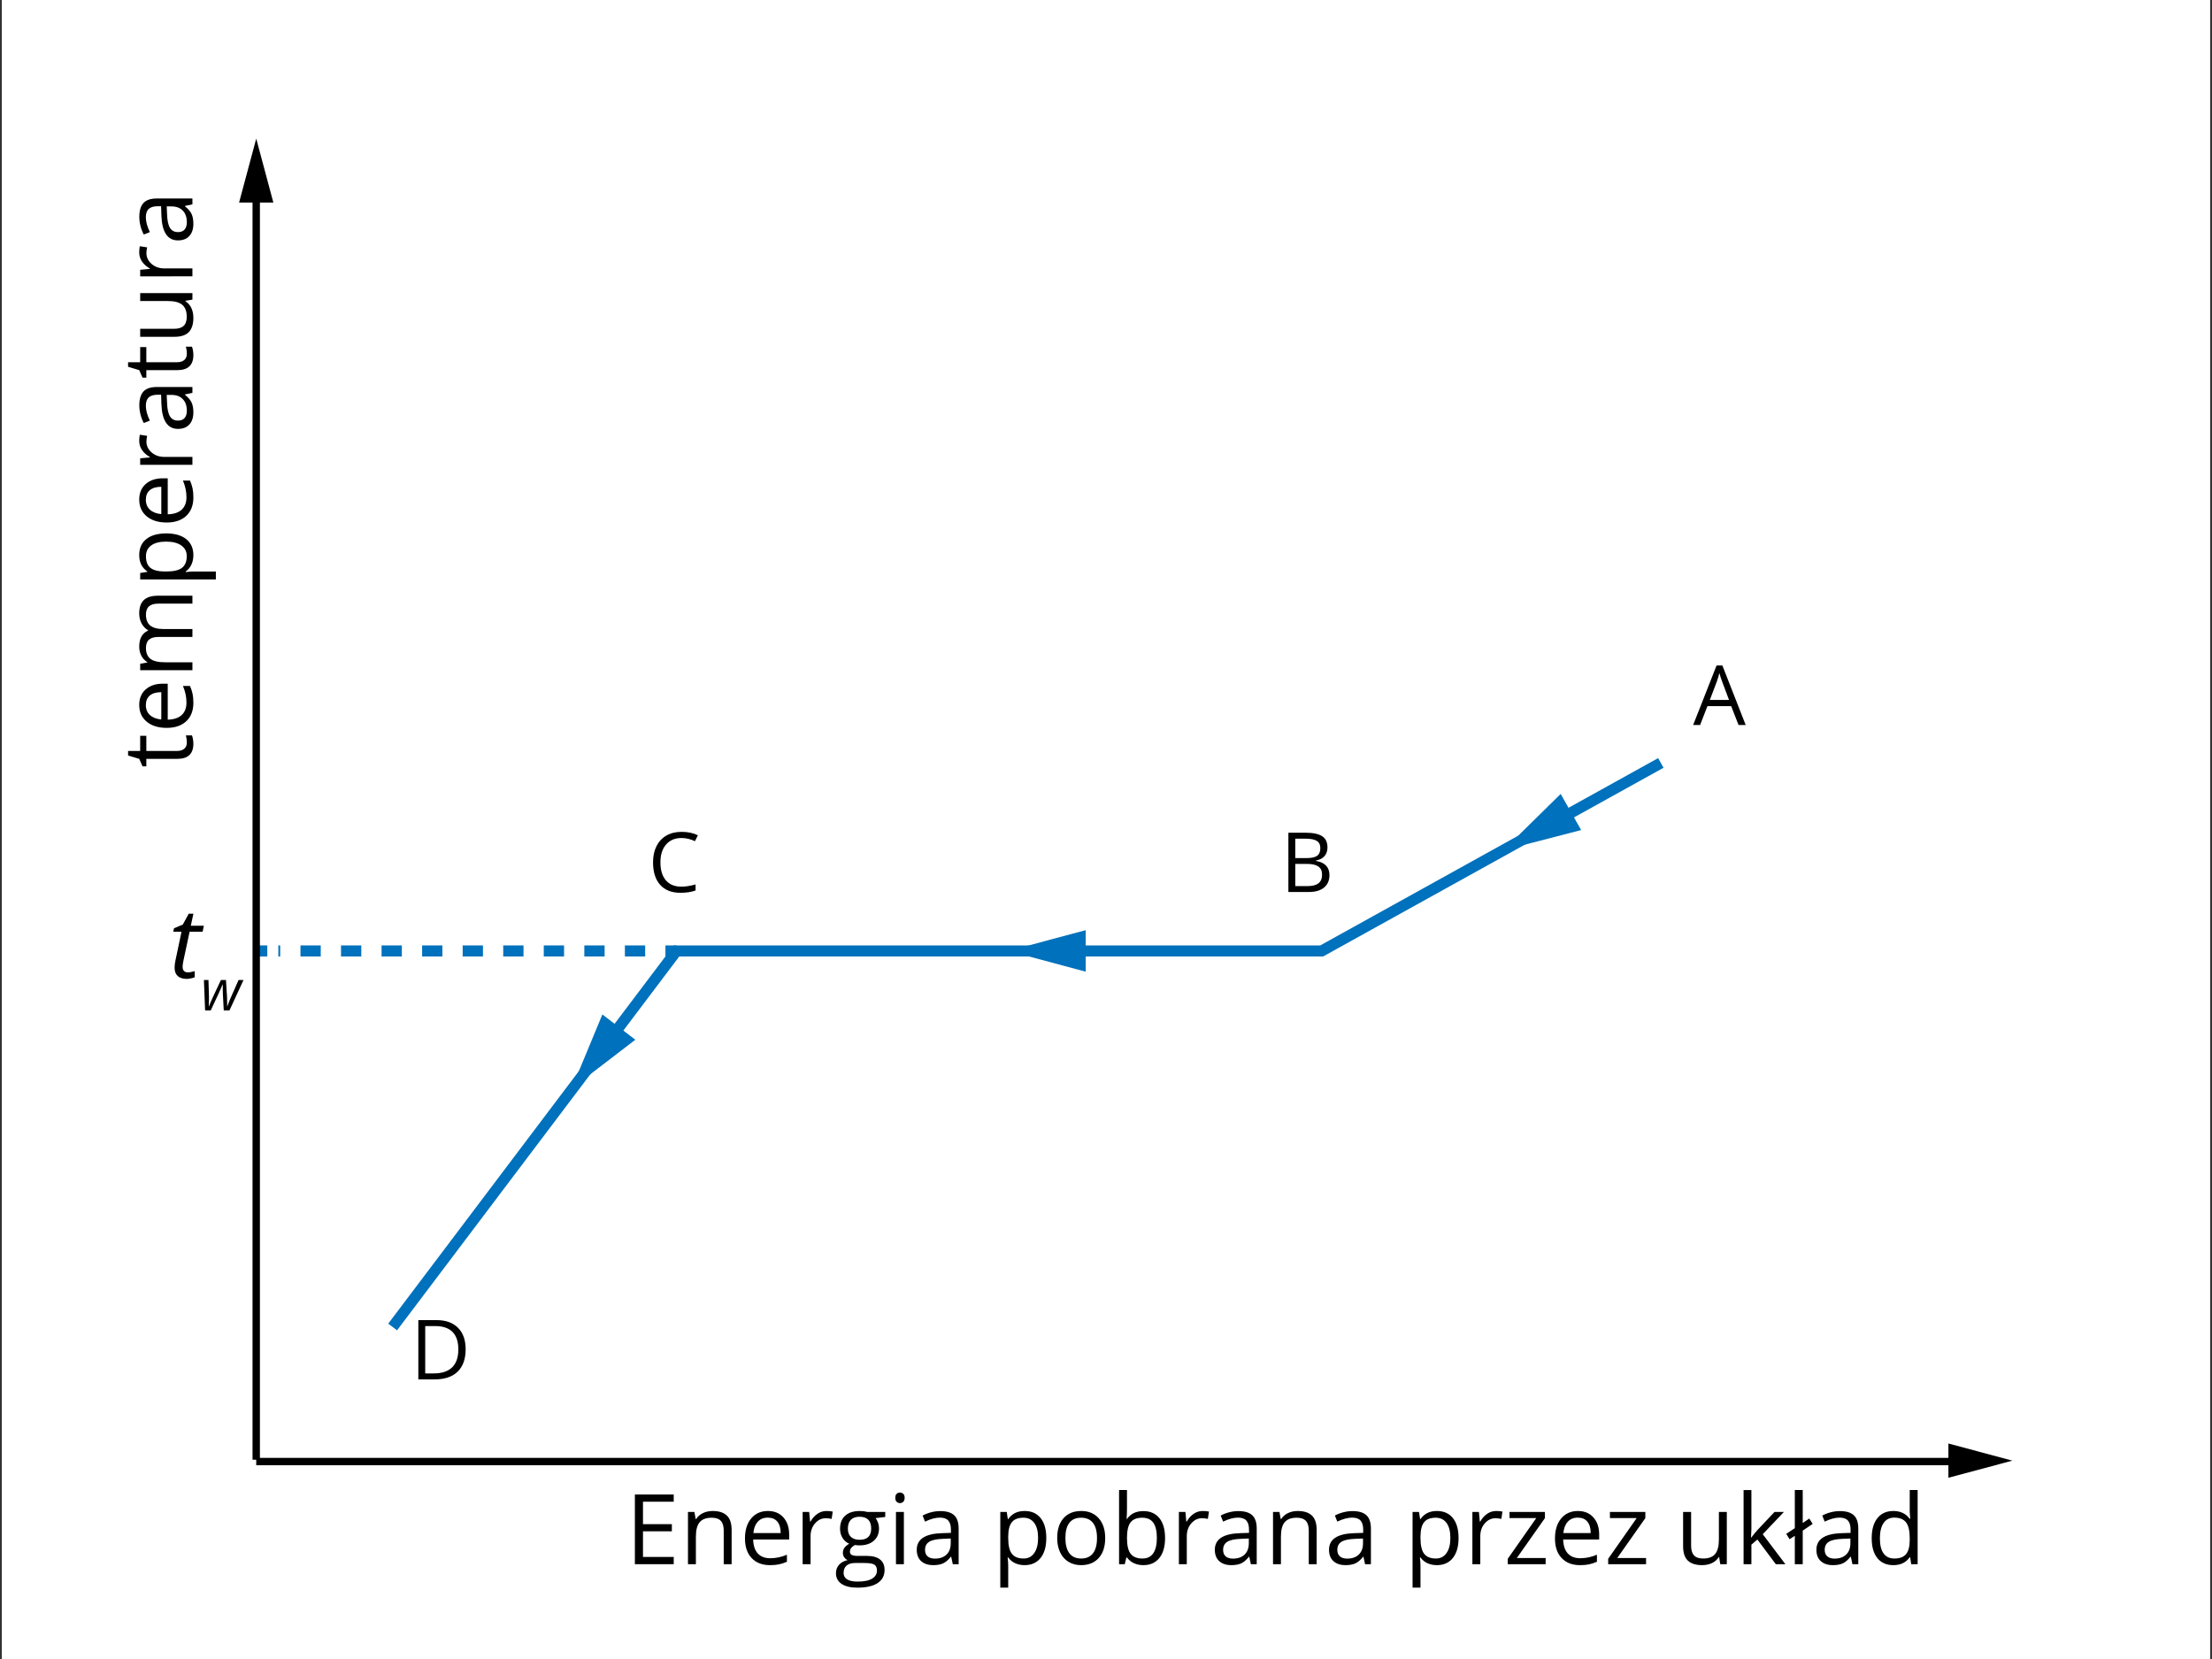 <?xml version="1.0" encoding="utf-8"?>
<!-- Generator: Adobe Illustrator 16.0.0, SVG Export Plug-In . SVG Version: 6.00 Build 0)  -->
<!DOCTYPE svg PUBLIC "-//W3C//DTD SVG 1.1//EN" "http://www.w3.org/Graphics/SVG/1.1/DTD/svg11.dtd">
<svg xmlns="http://www.w3.org/2000/svg" xmlns:xlink="http://www.w3.org/1999/xlink" version="1.1" id="Layer_1" x="0px" y="0px" viewBox="0 0 1200 900" enable-background="new 0 0 1200 900" xml:space="preserve">
<rect x="0" y="0" width="1200" height="900" fill="#333333" stroke="none"/>
<g id="bg">
	<rect x="1" y="0" fill="#FFFFFF" width="1198" height="900"/>
</g>
<g id="Layer_6">
	<polygon fill="#0071BC" points="589,504.603 546.959,515.862 589,527.136  "/>
	<polygon fill="#0071BC" points="846.655,430.7 815.632,461.224 857.766,450.305  "/>
	<polygon fill="#0071BC" points="326.79,550.332 310.117,590.534 344.663,564.057  "/>
	<polygon fill="#0071BC" points="215.395,721.695 210.605,718.079 365.506,512.888 716.224,512.888 899.546,411.264    902.454,416.512 717.776,518.888 368.494,518.888  "/>
	<g>
		<rect x="361" y="512.888" fill="#0071BC" width="6" height="6"/>
		<path fill="#0071BC" d="M350,518.888h-11v-6h11V518.888z M328,518.888h-11v-6h11V518.888z M306,518.888h-11v-6h11V518.888z     M284,518.888h-11v-6h11V518.888z M262,518.888h-11v-6h11V518.888z M240,518.888h-11v-6h11V518.888z M218,518.888h-11v-6h11    V518.888z M196,518.888h-11v-6h11V518.888z M174,518.888h-11v-6h11V518.888z M152,518.888h-1v-6h1V518.888z"/>
		<rect x="139" y="512.888" fill="#0071BC" width="6" height="6"/>
	</g>
</g>
<g id="Layer_5">
	<g>
		<g>
			<path d="M365.492,848.567H344.42v-37.802h21.072v3.904h-16.677v12.179h15.669v3.878h-15.669v13.911h16.677V848.567z"/>
			<path d="M392.615,848.567v-18.332c0-2.31-0.525-4.033-1.577-5.171c-1.052-1.138-2.697-1.707-4.938-1.707     c-2.965,0-5.137,0.802-6.516,2.405c-1.379,1.603-2.068,4.249-2.068,7.938v14.867h-4.292v-28.338h3.49l0.698,3.878h0.207     c0.879-1.396,2.111-2.478,3.697-3.245c1.586-0.767,3.353-1.149,5.301-1.149c3.413,0,5.981,0.822,7.705,2.47     c1.724,1.646,2.585,4.277,2.585,7.897v18.487H392.615L392.615,848.567z"/>
			<path d="M417.696,849.085c-4.189,0-7.495-1.276-9.916-3.827c-2.422-2.552-3.633-6.094-3.633-10.627     c0-4.567,1.125-8.196,3.374-10.887c2.249-2.688,5.271-4.032,9.063-4.032c3.551,0,6.36,1.168,8.429,3.504     c2.069,2.336,3.104,5.417,3.104,9.243v2.715h-19.521c0.086,3.327,0.926,5.853,2.521,7.576c1.595,1.723,3.84,2.585,6.735,2.585     c3.052,0,6.067-0.638,9.05-1.913v3.826c-1.518,0.655-2.952,1.125-4.306,1.409C421.242,848.942,419.609,849.085,417.696,849.085z      M416.532,823.306c-2.275,0-4.09,0.741-5.442,2.224c-1.354,1.483-2.15,3.534-2.392,6.154h14.814c0-2.706-0.604-4.779-1.811-6.219     C420.497,824.026,418.772,823.306,416.532,823.306z"/>
			<path d="M448.361,819.712c1.258,0,2.388,0.104,3.388,0.311l-0.595,3.981c-1.174-0.26-2.207-0.389-3.104-0.389     c-2.292,0-4.253,0.932-5.882,2.793s-2.443,4.181-2.443,6.955v15.203h-4.292v-28.338h3.542l0.491,5.248h0.207     c1.051-1.844,2.318-3.266,3.801-4.266C444.957,820.211,446.586,819.712,448.361,819.712z"/>
			<path d="M480.241,820.229v2.715l-5.248,0.62c0.481,0.604,0.913,1.394,1.293,2.366c0.379,0.974,0.567,2.072,0.567,3.296     c0,2.776-0.947,4.99-2.844,6.646c-1.896,1.654-4.499,2.482-7.809,2.482c-0.845,0-1.639-0.069-2.379-0.207     c-1.827,0.966-2.741,2.182-2.741,3.646c0,0.774,0.319,1.349,0.957,1.72s1.731,0.556,3.283,0.556h5.017     c3.068,0,5.425,0.646,7.071,1.939c1.646,1.293,2.47,3.171,2.47,5.637c0,3.137-1.259,5.528-3.775,7.175s-6.188,2.471-11.015,2.471     c-3.706,0-6.563-0.69-8.571-2.069c-2.008-1.379-3.012-3.326-3.012-5.843c0-1.726,0.551-3.216,1.654-4.475     c1.103-1.258,2.654-2.11,4.654-2.56c-0.725-0.327-1.332-0.836-1.823-1.525c-0.491-0.688-0.736-1.491-0.736-2.403     c0-1.035,0.275-1.939,0.827-2.716c0.552-0.775,1.422-1.525,2.611-2.25c-1.465-0.604-2.659-1.629-3.581-3.076     s-1.384-3.104-1.384-4.965c0-3.103,0.932-5.494,2.793-7.175c1.86-1.681,4.498-2.521,7.911-2.521c1.482,0,2.818,0.173,4.009,0.518     h9.8V820.229z M457.645,853.324c0,1.534,0.646,2.697,1.938,3.49c1.292,0.793,3.146,1.189,5.559,1.189     c3.604,0,6.271-0.539,8.003-1.616c1.732-1.077,2.6-2.538,2.6-4.383c0-1.534-0.476-2.6-1.423-3.192     c-0.948-0.595-2.732-0.893-5.353-0.893h-5.146c-1.948,0-3.465,0.466-4.552,1.396     C458.186,850.245,457.645,851.584,457.645,853.324z M459.971,829.305c0,1.981,0.561,3.481,1.682,4.499     c1.119,1.018,2.68,1.524,4.68,1.524c4.188,0,6.283-2.033,6.283-6.103c0-4.257-2.12-6.386-6.36-6.386     c-2.018,0-3.567,0.543-4.654,1.629C460.515,825.555,459.971,827.166,459.971,829.305z"/>
			<path d="M485.697,812.55c0-0.982,0.24-1.702,0.725-2.159c0.482-0.456,1.086-0.686,1.811-0.686c0.688,0,1.283,0.232,1.783,0.697     c0.5,0.466,0.75,1.183,0.75,2.146c0,0.966-0.25,1.686-0.75,2.158c-0.5,0.476-1.095,0.712-1.783,0.712     c-0.725,0-1.327-0.236-1.811-0.712C485.938,814.235,485.697,813.516,485.697,812.55z M490.352,848.567h-4.291v-28.338h4.291     V848.567z"/>
			<path d="M516.88,848.567l-0.854-4.033h-0.206c-1.414,1.775-2.823,2.979-4.229,3.606c-1.404,0.629-3.159,0.944-5.262,0.944     c-2.811,0-5.013-0.726-6.606-2.174c-1.595-1.446-2.392-3.507-2.392-6.179c0-5.723,4.576-8.723,13.729-8.998l4.811-0.155v-1.759     c0-2.224-0.479-3.865-1.436-4.925c-0.957-1.061-2.486-1.591-4.59-1.591c-2.361,0-5.033,0.725-8.016,2.172l-1.319-3.283     c1.396-0.759,2.927-1.354,4.591-1.784c1.662-0.431,3.33-0.646,5.002-0.646c3.38,0,5.884,0.75,7.513,2.249     c1.629,1.5,2.442,3.904,2.442,7.214v19.341H516.88z M507.184,845.541c2.672,0,4.771-0.731,6.297-2.196s2.289-3.518,2.289-6.154     v-2.56l-4.293,0.181c-3.412,0.121-5.873,0.651-7.383,1.591c-1.508,0.939-2.262,2.4-2.262,4.383c0,1.552,0.469,2.731,1.409,3.542     C504.181,845.138,505.494,845.541,507.184,845.541z"/>
			<path d="M555.845,849.085c-1.845,0-3.528-0.342-5.055-1.021s-2.806-1.729-3.84-3.142h-0.312c0.207,1.653,0.312,3.224,0.312,4.706     v11.66h-4.292v-41.06h3.49l0.595,3.878h0.207c1.103-1.552,2.388-2.672,3.853-3.361c1.465-0.688,3.146-1.033,5.042-1.033     c3.758,0,6.658,1.283,8.7,3.853c2.043,2.568,3.064,6.171,3.064,10.808c0,4.654-1.039,8.271-3.116,10.848     S559.533,849.085,555.845,849.085z M555.225,823.357c-2.896,0-4.989,0.802-6.283,2.405c-1.293,1.603-1.956,4.154-1.99,7.652     v0.956c0,3.982,0.663,6.831,1.99,8.547c1.328,1.715,3.455,2.571,6.387,2.571c2.447,0,4.365-0.99,5.753-2.974     c1.388-1.981,2.082-4.714,2.082-8.196c0-3.533-0.694-6.244-2.082-8.132C559.692,824.302,557.74,823.357,555.225,823.357z"/>
			<path d="M599.567,834.371c0,4.62-1.164,8.228-3.491,10.821c-2.326,2.595-5.542,3.893-9.645,3.893     c-2.533,0-4.783-0.596-6.749-1.784c-1.965-1.189-3.48-2.896-4.551-5.12c-1.067-2.224-1.603-4.826-1.603-7.81     c0-4.618,1.153-8.218,3.465-10.795c2.31-2.575,5.516-3.864,9.618-3.864c3.965,0,7.113,1.317,9.45,3.956     C598.398,826.306,599.567,829.872,599.567,834.371z M577.979,834.371c0,3.62,0.724,6.379,2.172,8.274     c1.447,1.896,3.576,2.844,6.387,2.844c2.809,0,4.941-0.942,6.398-2.831c1.457-1.888,2.186-4.648,2.186-8.287     c0-3.603-0.729-6.339-2.186-8.209c-1.457-1.869-3.606-2.806-6.45-2.806c-2.812,0-4.932,0.923-6.361,2.767     C578.692,827.969,577.979,830.718,577.979,834.371z"/>
			<path d="M620.278,819.764c3.724,0,6.614,1.271,8.675,3.813c2.06,2.543,3.09,6.143,3.09,10.795c0,4.654-1.039,8.271-3.116,10.848     c-2.077,2.577-4.96,3.865-8.647,3.865c-1.846,0-3.529-0.341-5.056-1.021c-1.525-0.68-2.806-1.729-3.84-3.142h-0.311l-0.904,3.646     h-3.077v-40.231h4.292v9.773c0,2.188-0.069,4.154-0.207,5.896h0.207C613.383,821.178,616.349,819.764,620.278,819.764z      M619.658,823.357c-2.932,0-5.042,0.841-6.335,2.521c-1.293,1.68-1.939,4.512-1.939,8.492c0,3.982,0.663,6.831,1.991,8.546     c1.327,1.716,3.455,2.572,6.386,2.572c2.638,0,4.604-0.96,5.896-2.883c1.293-1.922,1.938-4.684,1.938-8.287     c0-3.688-0.646-6.438-1.938-8.248C624.363,824.263,622.363,823.357,619.658,823.357z"/>
			<path d="M652.469,819.712c1.258,0,2.389,0.104,3.389,0.311l-0.596,3.981c-1.173-0.26-2.207-0.389-3.104-0.389     c-2.292,0-4.253,0.932-5.882,2.793c-1.63,1.861-2.443,4.181-2.443,6.955v15.203h-4.292v-28.338h3.542l0.491,5.248h0.207     c1.051-1.844,2.317-3.266,3.801-4.266S650.693,819.712,652.469,819.712z"/>
			<path d="M678.584,848.567l-0.854-4.033h-0.207c-1.413,1.775-2.822,2.979-4.228,3.606c-1.405,0.629-3.159,0.944-5.262,0.944     c-2.812,0-5.013-0.726-6.606-2.174c-1.595-1.446-2.392-3.507-2.392-6.179c0-5.723,4.575-8.723,13.729-8.998l4.811-0.155v-1.759     c0-2.224-0.479-3.865-1.437-4.925c-0.957-1.061-2.486-1.591-4.589-1.591c-2.362,0-5.034,0.725-8.016,2.172l-1.319-3.283     c1.396-0.759,2.926-1.354,4.59-1.784c1.663-0.431,3.331-0.646,5.003-0.646c3.38,0,5.884,0.75,7.513,2.249     c1.629,1.5,2.442,3.904,2.442,7.214v19.341H678.584z M668.888,845.541c2.673,0,4.771-0.731,6.296-2.196     c1.526-1.465,2.289-3.518,2.289-6.154v-2.56l-4.292,0.181c-3.413,0.121-5.874,0.651-7.383,1.591     c-1.508,0.939-2.262,2.4-2.262,4.383c0,1.552,0.469,2.731,1.409,3.542C665.885,845.138,667.198,845.541,668.888,845.541z"/>
			<path d="M709.999,848.567v-18.332c0-2.31-0.525-4.033-1.577-5.171s-2.697-1.707-4.938-1.707c-2.965,0-5.138,0.802-6.517,2.405     c-1.379,1.603-2.067,4.249-2.067,7.938v14.867h-4.292v-28.338h3.489l0.698,3.878h0.207c0.879-1.396,2.111-2.478,3.697-3.245     c1.586-0.767,3.353-1.149,5.301-1.149c3.413,0,5.981,0.822,7.705,2.47c1.724,1.646,2.585,4.277,2.585,7.897v18.487H709.999     L709.999,848.567z"/>
			<path d="M740.535,848.567l-0.854-4.033h-0.206c-1.414,1.775-2.822,2.979-4.228,3.606c-1.405,0.629-3.159,0.944-5.263,0.944     c-2.811,0-5.013-0.726-6.605-2.174c-1.595-1.446-2.393-3.507-2.393-6.179c0-5.723,4.576-8.723,13.729-8.998l4.81-0.155v-1.759     c0-2.224-0.479-3.865-1.436-4.925c-0.957-1.061-2.486-1.591-4.589-1.591c-2.362,0-5.034,0.725-8.017,2.172l-1.318-3.283     c1.396-0.759,2.926-1.354,4.59-1.784c1.663-0.431,3.331-0.646,5.003-0.646c3.379,0,5.883,0.75,7.513,2.249     c1.629,1.5,2.442,3.904,2.442,7.214v19.341H740.535z M730.839,845.541c2.672,0,4.771-0.731,6.296-2.196     c1.526-1.465,2.289-3.518,2.289-6.154v-2.56l-4.292,0.181c-3.413,0.121-5.874,0.651-7.383,1.591     c-1.508,0.939-2.262,2.4-2.262,4.383c0,1.552,0.469,2.731,1.409,3.542C727.836,845.138,729.148,845.541,730.839,845.541z"/>
			<path d="M779.5,849.085c-1.845,0-3.529-0.342-5.055-1.021c-1.526-0.68-2.807-1.729-3.84-3.142h-0.312     c0.207,1.653,0.312,3.224,0.312,4.706v11.66h-4.293v-41.06h3.49l0.596,3.878h0.207c1.103-1.552,2.388-2.672,3.853-3.361     c1.465-0.688,3.146-1.033,5.042-1.033c3.758,0,6.658,1.283,8.7,3.853c2.043,2.568,3.063,6.171,3.063,10.808     c0,4.654-1.039,8.271-3.115,10.848C786.071,847.796,783.188,849.085,779.5,849.085z M778.88,823.357     c-2.896,0-4.99,0.802-6.283,2.405c-1.293,1.603-1.957,4.154-1.991,7.652v0.956c0,3.982,0.664,6.831,1.991,8.547     c1.327,1.715,3.455,2.571,6.386,2.571c2.448,0,4.365-0.99,5.754-2.974c1.388-1.981,2.082-4.714,2.082-8.196     c0-3.533-0.694-6.244-2.082-8.132C783.348,824.302,781.396,823.357,778.88,823.357z"/>
			<path d="M811.689,819.712c1.259,0,2.389,0.104,3.389,0.311l-0.595,3.981c-1.173-0.26-2.207-0.389-3.104-0.389     c-2.292,0-4.253,0.932-5.882,2.793s-2.443,4.181-2.443,6.955v15.203h-4.292v-28.338h3.542l0.491,5.248h0.207     c1.051-1.844,2.318-3.266,3.801-4.266C808.286,820.211,809.915,819.712,811.689,819.712z"/>
			<path d="M838.504,848.567h-20.556v-2.922l15.462-22.081h-14.505v-3.335h19.211v3.335l-15.255,21.668h15.643V848.567     L838.504,848.567z"/>
			<path d="M857.12,849.085c-4.189,0-7.495-1.276-9.916-3.827c-2.422-2.552-3.633-6.094-3.633-10.627     c0-4.567,1.125-8.196,3.374-10.887c2.249-2.688,5.271-4.032,9.063-4.032c3.551,0,6.36,1.168,8.43,3.504     c2.068,2.336,3.104,5.417,3.104,9.243v2.715H848.02c0.086,3.327,0.927,5.853,2.521,7.576c1.595,1.723,3.84,2.585,6.735,2.585     c3.052,0,6.066-0.638,9.05-1.913v3.826c-1.518,0.655-2.952,1.125-4.305,1.409C860.666,848.942,859.033,849.085,857.12,849.085z      M855.956,823.306c-2.275,0-4.09,0.741-5.442,2.224c-1.354,1.483-2.149,3.534-2.392,6.154h14.815     c0-2.706-0.604-4.779-1.812-6.219C859.921,824.026,858.196,823.306,855.956,823.306z"/>
			<path d="M892.982,848.567h-20.557v-2.922l15.462-22.081h-14.505v-3.335h19.211v3.335l-15.255,21.668h15.644V848.567z"/>
			<path d="M917.416,820.229v18.383c0,2.312,0.525,4.034,1.577,5.172c1.052,1.139,2.698,1.706,4.938,1.706     c2.966,0,5.134-0.81,6.503-2.431c1.37-1.619,2.057-4.266,2.057-7.938v-14.893h4.292v28.338h-3.542l-0.62-3.801h-0.233     c-0.879,1.396-2.099,2.465-3.658,3.206c-1.561,0.741-3.34,1.111-5.34,1.111c-3.446,0-6.027-0.818-7.742-2.457     c-1.717-1.637-2.573-4.257-2.573-7.859v-18.538L917.416,820.229L917.416,820.229z"/>
			<path d="M950.124,834.063c0.741-1.052,1.87-2.431,3.387-4.138l9.153-9.695h5.094l-11.479,12.074l12.281,16.264h-5.197     l-10.006-13.394l-3.232,2.793v10.601h-4.24v-40.231h4.24v21.332c0,0.947-0.068,2.412-0.207,4.396L950.124,834.063     L950.124,834.063z"/>
			<path d="M977.972,826.228l3.542-2.431l1.862,2.896l-5.404,3.646v18.229h-4.292v-15.41l-2.845,1.861l-1.81-2.922l4.653-3.076     v-20.686h4.292L977.972,826.228L977.972,826.228z"/>
			<path d="M1004.939,848.567l-0.854-4.033h-0.206c-1.414,1.775-2.823,2.979-4.228,3.606c-1.405,0.629-3.159,0.944-5.263,0.944     c-2.811,0-5.013-0.726-6.605-2.174c-1.596-1.446-2.393-3.507-2.393-6.179c0-5.723,4.576-8.723,13.729-8.998l4.81-0.155v-1.759     c0-2.224-0.479-3.865-1.436-4.925c-0.957-1.061-2.486-1.591-4.589-1.591c-2.362,0-5.034,0.725-8.017,2.172l-1.318-3.283     c1.396-0.759,2.926-1.354,4.59-1.784c1.663-0.431,3.331-0.646,5.003-0.646c3.379,0,5.883,0.75,7.512,2.249     c1.629,1.5,2.443,3.904,2.443,7.214v19.341H1004.939z M995.243,845.541c2.672,0,4.771-0.731,6.296-2.196s2.289-3.518,2.289-6.154     v-2.56l-4.292,0.181c-3.413,0.121-5.874,0.651-7.383,1.591s-2.263,2.4-2.263,4.383c0,1.552,0.47,2.731,1.409,3.542     C992.24,845.138,993.554,845.541,995.243,845.541z"/>
			<path d="M1036.251,844.767h-0.232c-1.981,2.879-4.946,4.318-8.895,4.318c-3.706,0-6.589-1.269-8.648-3.803     c-2.061-2.532-3.09-6.136-3.09-10.808c0-4.671,1.034-8.3,3.104-10.885c2.067-2.586,4.946-3.879,8.636-3.879     c3.844,0,6.791,1.396,8.843,4.188h0.336l-0.181-2.042l-0.104-1.991v-11.531h4.292v40.231h-3.489L1036.251,844.767z      M1027.667,845.49c2.931,0,5.055-0.797,6.374-2.392c1.318-1.594,1.979-4.167,1.979-7.718v-0.905c0-4.017-0.668-6.882-2.005-8.598     c-1.336-1.715-3.469-2.572-6.398-2.572c-2.518,0-4.443,0.979-5.778,2.935c-1.336,1.957-2.004,4.719-2.004,8.287     c0,3.62,0.663,6.354,1.99,8.196C1023.15,844.568,1025.099,845.49,1027.667,845.49z"/>
		</g>
	</g>
	<g>
		<g>
			<path d="M101.361,402.829c0-0.758-0.056-1.489-0.168-2.196c-0.111-0.707-0.229-1.268-0.349-1.682h3.283     c0.225,0.465,0.409,1.15,0.556,2.057c0.146,0.903,0.221,1.719,0.221,2.442c0,5.481-2.888,8.223-8.662,8.223H79.384v4.06h-2.068     l-1.784-4.06l-6.05-1.811v-2.481h6.567v-8.223h3.335v8.223h16.678c1.706,0,3.017-0.404,3.93-1.216     C100.905,405.355,101.361,404.243,101.361,402.829z"/>
			<path d="M104.904,381.317c0,4.189-1.276,7.495-3.827,9.916c-2.551,2.422-6.093,3.633-10.627,3.633     c-4.567,0-8.196-1.125-10.886-3.374c-2.688-2.249-4.033-5.271-4.033-9.063c0-3.551,1.168-6.36,3.504-8.429     c2.336-2.069,5.417-3.104,9.243-3.104h2.715v19.521c3.327-0.086,5.853-0.926,7.576-2.521c1.723-1.595,2.585-3.84,2.585-6.735     c0-3.052-0.637-6.066-1.913-9.05h3.827c0.655,1.518,1.124,2.952,1.409,4.306C104.762,377.771,104.904,379.404,104.904,381.317z      M79.125,382.481c0,2.275,0.741,4.09,2.224,5.442c1.483,1.354,3.534,2.149,6.154,2.392V375.5c-2.706,0-4.779,0.604-6.219,1.811     C79.846,378.517,79.125,380.24,79.125,382.481z"/>
			<path d="M104.387,327.46H85.951c-2.258,0-3.951,0.482-5.081,1.447c-1.128,0.966-1.693,2.465-1.693,4.499     c0,2.672,0.768,4.646,2.302,5.921c1.534,1.275,3.896,1.913,7.084,1.913h15.824v4.292H85.951c-2.258,0-3.951,0.483-5.081,1.448     c-1.128,0.966-1.693,2.474-1.693,4.525c0,2.688,0.807,4.657,2.418,5.906c1.611,1.25,4.253,1.875,7.925,1.875h14.867v4.292H76.049     v-3.489l3.878-0.698v-0.207c-1.379-0.811-2.456-1.952-3.231-3.426c-0.776-1.475-1.164-3.124-1.164-4.951     c0-4.431,1.604-7.326,4.81-8.688v-0.206c-1.482-0.845-2.654-2.067-3.517-3.672c-0.863-1.604-1.293-3.43-1.293-5.48     c0-3.206,0.823-5.606,2.47-7.201c1.646-1.594,4.278-2.392,7.898-2.392h18.487V327.46z"/>
			<path d="M104.904,301.139c0,1.845-0.341,3.529-1.021,5.055c-0.68,1.526-1.729,2.807-3.142,3.84v0.312     c1.654-0.207,3.224-0.312,4.706-0.312h11.661v4.292h-41.06v-3.489l3.878-0.596v-0.207c-1.552-1.103-2.672-2.388-3.361-3.853     s-1.034-3.146-1.034-5.042c0-3.758,1.284-6.658,3.853-8.7c2.568-2.043,6.171-3.063,10.808-3.063     c4.654,0,8.271,1.039,10.847,3.115S104.904,297.45,104.904,301.139z M79.177,301.759c0,2.896,0.802,4.989,2.405,6.282     s4.154,1.957,7.653,1.991h0.956c3.982,0,6.831-0.663,8.546-1.991c1.715-1.326,2.572-3.454,2.572-6.386     c0-2.448-0.991-4.364-2.974-5.753c-1.981-1.388-4.714-2.082-8.196-2.082c-3.533,0-6.244,0.694-8.132,2.082     C80.121,297.291,79.177,299.242,79.177,301.759z"/>
			<path d="M104.904,269.904c0,4.189-1.276,7.495-3.827,9.916c-2.551,2.423-6.093,3.634-10.627,3.634     c-4.567,0-8.196-1.125-10.886-3.374c-2.688-2.249-4.033-5.271-4.033-9.063c0-3.551,1.168-6.36,3.504-8.429     c2.336-2.069,5.417-3.104,9.243-3.104h2.715v19.521c3.327-0.086,5.853-0.926,7.576-2.521c1.723-1.595,2.585-3.84,2.585-6.734     c0-3.053-0.637-6.067-1.913-9.05h3.827c0.655,1.517,1.124,2.951,1.409,4.305C104.762,266.358,104.904,267.99,104.904,269.904z      M79.125,271.068c0,2.275,0.741,4.09,2.224,5.442c1.483,1.354,3.534,2.15,6.154,2.392v-14.814c-2.706,0-4.779,0.604-6.219,1.811     C79.846,267.104,79.125,268.828,79.125,271.068z"/>
			<path d="M75.531,239.239c0-1.258,0.104-2.388,0.311-3.388l3.981,0.595c-0.259,1.174-0.388,2.207-0.388,3.104     c0,2.292,0.931,4.253,2.793,5.882c1.861,1.629,4.18,2.443,6.955,2.443h15.203v4.292H76.049v-3.542l5.248-0.491v-0.207     c-1.844-1.051-3.266-2.318-4.266-3.801C76.031,242.643,75.531,241.015,75.531,239.239z"/>
			<path d="M104.387,213.124l-4.033,0.854v0.206c1.775,1.414,2.978,2.823,3.606,4.229c0.629,1.404,0.944,3.158,0.944,5.262     c0,2.811-0.725,5.013-2.173,6.605c-1.447,1.596-3.507,2.393-6.179,2.393c-5.723,0-8.723-4.576-8.998-13.729l-0.155-4.81H85.64     c-2.224,0-3.865,0.479-4.925,1.436c-1.061,0.957-1.591,2.486-1.591,4.589c0,2.362,0.725,5.034,2.172,8.017l-3.283,1.319     c-0.759-1.396-1.354-2.927-1.784-4.591c-0.431-1.663-0.646-3.331-0.646-5.003c0-3.379,0.75-5.883,2.249-7.512     c1.5-1.629,3.904-2.443,7.214-2.443h19.341L104.387,213.124L104.387,213.124z M101.361,222.82c0-2.672-0.732-4.771-2.197-6.296     s-3.517-2.289-6.154-2.289h-2.56l0.181,4.292c0.121,3.413,0.651,5.874,1.591,7.384c0.939,1.508,2.4,2.262,4.383,2.262     c1.551,0,2.731-0.469,3.542-1.409C100.957,225.823,101.361,224.51,101.361,222.82z"/>
			<path d="M101.361,191.948c0-0.758-0.056-1.489-0.168-2.196c-0.111-0.707-0.229-1.268-0.349-1.682h3.283     c0.225,0.466,0.409,1.15,0.556,2.057c0.146,0.903,0.221,1.719,0.221,2.442c0,5.481-2.888,8.223-8.662,8.223H79.384v4.06h-2.068     l-1.784-4.06l-6.05-1.811v-2.481h6.567v-8.223h3.335v8.223h16.678c1.706,0,3.017-0.404,3.93-1.215     S101.361,193.362,101.361,191.948z"/>
			<path d="M76.049,178.374h18.383c2.311,0,4.034-0.525,5.172-1.577s1.706-2.698,1.706-4.938c0-2.965-0.81-5.133-2.431-6.503     c-1.619-1.37-4.266-2.056-7.938-2.056H76.049v-4.292h28.338v3.542l-3.801,0.62v0.232c1.396,0.879,2.465,2.1,3.206,3.658     c0.741,1.562,1.112,3.34,1.112,5.34c0,3.447-0.819,6.028-2.457,7.743c-1.637,1.716-4.257,2.573-7.86,2.573H76.049V178.374z"/>
			<path d="M75.531,136.979c0-1.258,0.104-2.388,0.311-3.388l3.981,0.595c-0.259,1.173-0.388,2.207-0.388,3.104     c0,2.292,0.931,4.253,2.793,5.882c1.861,1.629,4.18,2.442,6.955,2.442h15.203v4.292H76.049v-3.542l5.248-0.49v-0.207     c-1.844-1.051-3.266-2.318-4.266-3.801C76.031,140.383,75.531,138.754,75.531,136.979z"/>
			<path d="M104.387,110.863l-4.033,0.854v0.206c1.775,1.414,2.978,2.823,3.606,4.228c0.629,1.405,0.944,3.159,0.944,5.263     c0,2.811-0.725,5.013-2.173,6.605c-1.447,1.595-3.507,2.393-6.179,2.393c-5.723,0-8.723-4.576-8.998-13.729l-0.155-4.81H85.64     c-2.224,0-3.865,0.479-4.925,1.436c-1.061,0.957-1.591,2.486-1.591,4.589c0,2.362,0.725,5.034,2.172,8.017l-3.283,1.318     c-0.759-1.396-1.354-2.926-1.784-4.59c-0.431-1.663-0.646-3.331-0.646-5.003c0-3.379,0.75-5.883,2.249-7.512     c1.5-1.629,3.904-2.443,7.214-2.443h19.341L104.387,110.863L104.387,110.863z M101.361,120.56c0-2.672-0.732-4.771-2.197-6.296     c-1.465-1.526-3.517-2.289-6.154-2.289h-2.56l0.181,4.292c0.121,3.413,0.651,5.874,1.591,7.383     c0.939,1.509,2.4,2.263,4.383,2.263c1.551,0,2.731-0.47,3.542-1.409C100.957,123.563,101.361,122.249,101.361,120.56z"/>
		</g>
	</g>
	<g>
		<g>
			<path d="M698.943,451.739h9.083c4.267,0,7.353,0.639,9.259,1.913c1.906,1.275,2.859,3.292,2.859,6.048     c0,1.906-0.531,3.479-1.595,4.719c-1.063,1.238-2.614,2.042-4.651,2.407v0.221c4.883,0.836,7.323,3.4,7.323,7.696     c0,2.874-0.972,5.117-2.914,6.73c-1.942,1.612-4.659,2.419-8.147,2.419h-11.217V451.739z M702.682,465.507h6.158     c2.641,0,4.538-0.414,5.697-1.243c1.157-0.828,1.736-2.226,1.736-4.189c0-1.804-0.646-3.104-1.937-3.902     c-1.289-0.8-3.342-1.199-6.157-1.199h-5.498V465.507L702.682,465.507z M702.682,468.674v12.029h6.709     c2.596,0,4.549-0.503,5.86-1.507s1.969-2.577,1.969-4.718c0-1.993-0.671-3.46-2.013-4.398c-1.342-0.938-3.383-1.406-6.125-1.406     H702.682z"/>
		</g>
	</g>
	<g>
		<g>
			<path d="M369.711,454.619c-3.534,0-6.323,1.178-8.368,3.53c-2.045,2.354-3.068,5.575-3.068,9.665c0,4.209,0.986,7.46,2.958,9.754     c1.972,2.295,4.783,3.442,8.434,3.442c2.243,0,4.802-0.403,7.676-1.21v3.276c-2.229,0.836-4.978,1.253-8.248,1.253     c-4.736,0-8.39-1.437-10.963-4.311c-2.573-2.873-3.86-6.957-3.86-12.25c0-3.313,0.619-6.216,1.858-8.709     c1.239-2.492,3.027-4.413,5.366-5.762c2.338-1.35,5.091-2.023,8.258-2.023c3.372,0,6.319,0.615,8.841,1.848l-1.583,3.211     C374.579,455.192,372.145,454.619,369.711,454.619z"/>
		</g>
	</g>
	<g>
		<g>
			<path d="M943.154,393.306l-4.002-10.228h-12.889l-3.959,10.228h-3.781l12.711-32.285h3.146l12.646,32.285H943.154z      M937.986,379.714l-3.738-9.964c-0.484-1.261-0.982-2.808-1.496-4.641c-0.322,1.408-0.784,2.955-1.385,4.641l-3.783,9.964     H937.986z"/>
		</g>
	</g>
	<g>
		<g>
			<path d="M252.609,731.921c0,5.308-1.441,9.364-4.322,12.173s-7.027,4.212-12.437,4.212h-8.907v-32.153h9.853     c5,0,8.885,1.386,11.656,4.156C251.224,723.079,252.609,726.949,252.609,731.921z M248.65,732.053     c0-4.192-1.052-7.354-3.156-9.479s-5.231-3.188-9.38-3.188h-5.433v25.688h4.553c4.457,0,7.808-1.096,10.051-3.287     C247.529,739.593,248.65,736.349,248.65,732.053z"/>
		</g>
	</g>
	<g>
		<g>
			<path d="M101.904,527.509c0.948,0,2.189-0.225,3.724-0.672v3.335c-0.586,0.241-1.311,0.447-2.172,0.621     c-0.862,0.172-1.552,0.259-2.068,0.259c-2.155,0-3.806-0.515-4.952-1.539c-1.146-1.025-1.719-2.556-1.719-4.589     c0-1.139,0.155-2.432,0.465-3.879l3.284-15.565h-4.447l0.362-1.888l4.783-2.018l3.231-5.896h2.534l-1.422,6.517h7.084     l-0.672,3.283h-7.059l-3.336,15.617c-0.31,1.5-0.465,2.638-0.465,3.413c0,0.966,0.25,1.706,0.75,2.224     C100.31,527.25,101.008,527.509,101.904,527.509z"/>
			<path d="M121.386,548.168l-0.482-9.074c-0.04-0.945-0.06-1.811-0.06-2.593v-2.353h-0.136l-0.754,1.778l-1.251,2.849l-4.387,9.393     h-3.045l-0.648-16.521h2.472l0.271,8.954v1.327c0,1.477-0.04,2.828-0.12,4.055h0.09c0.473-1.246,1.161-2.864,2.065-4.854     l4.447-9.481h2.743l0.558,8.954c0.061,1.688,0.091,3.005,0.091,3.949v0.799l-0.03,0.634h0.091     c0.281-0.864,0.698-1.962,1.251-3.294c0.553-1.331,2.176-5.012,4.869-11.042h2.683l-7.627,16.521L121.386,548.168     L121.386,548.168z"/>
		</g>
	</g>
</g>
<g id="Layer_4">
	<g>
		<rect x="137" y="102.888" width="4" height="689"/>
		<g>
			<polygon points="148.297,109.888 139.006,75.197 129.703,109.888    "/>
		</g>
	</g>
	<g>
		<rect x="139" y="790.888" width="925" height="4"/>
		<g>
			<polygon points="1057,801.685 1091.689,792.394 1057,783.091    "/>
		</g>
	</g>
</g>
</svg>
